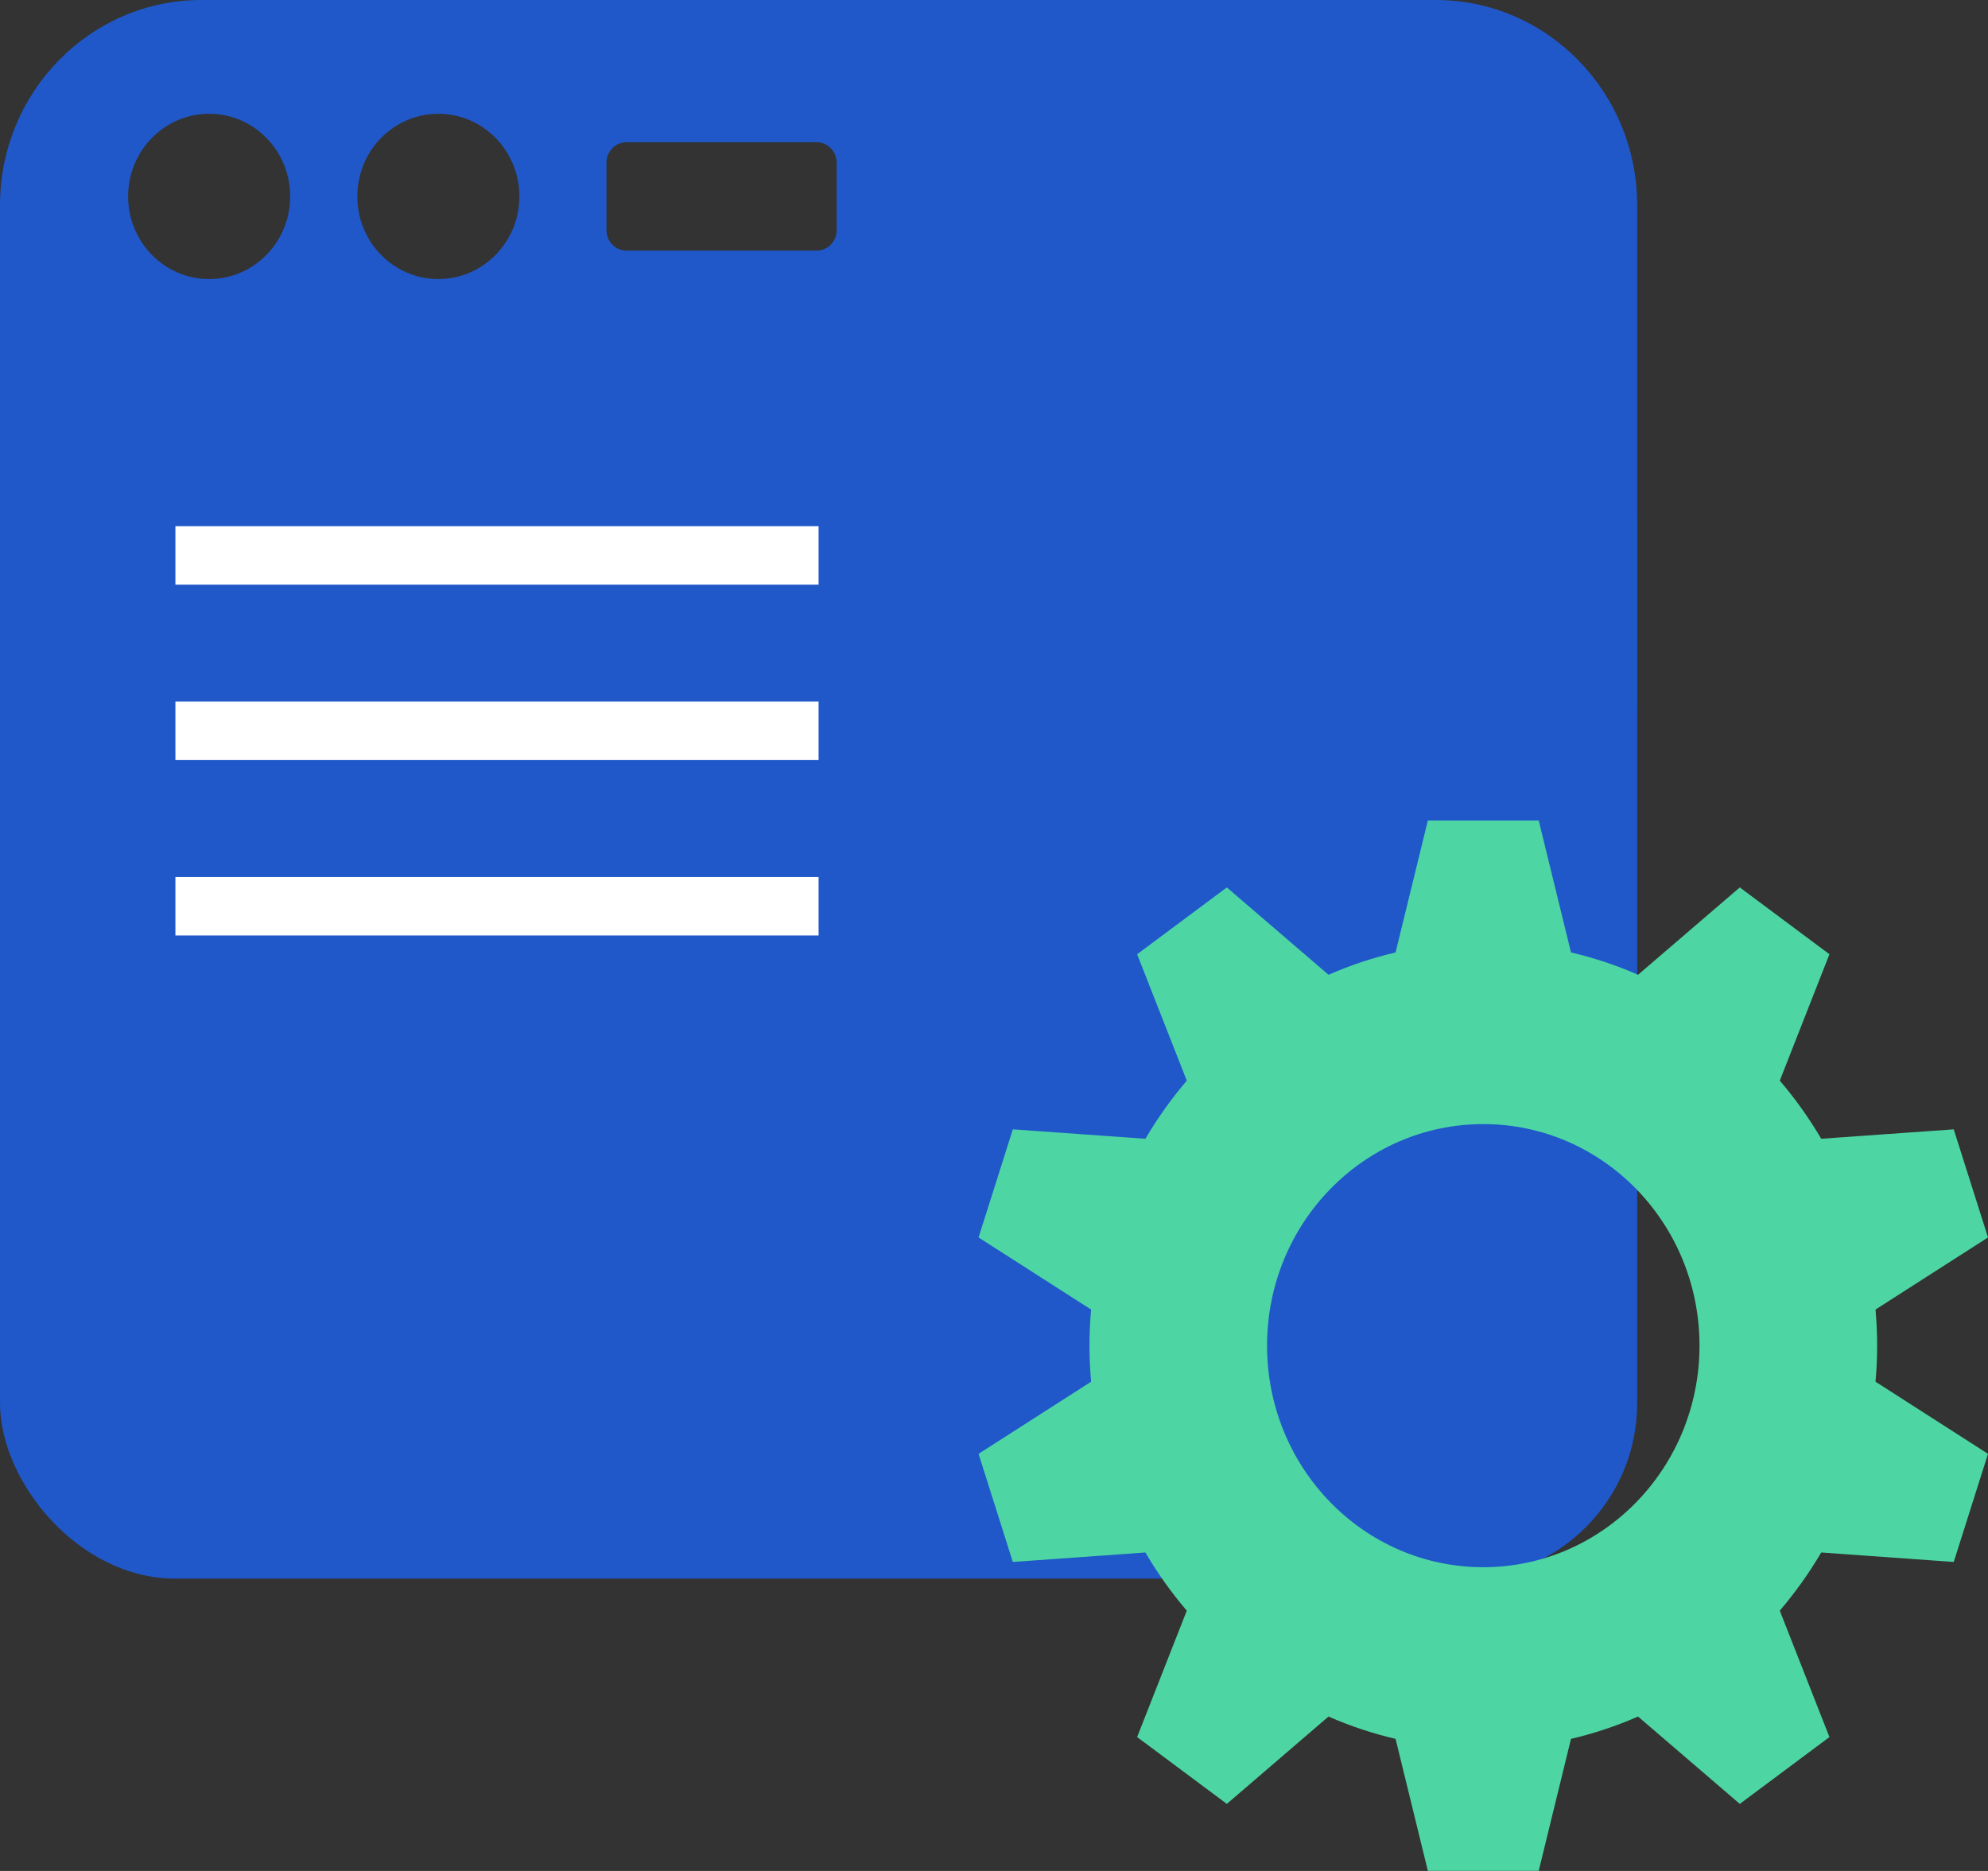 <svg width="34" height="32" viewBox="0 0 34 32" fill="none" xmlns="http://www.w3.org/2000/svg">
<rect x="0" y="0" width="34" height="32" fill="#333333" stroke="none"/>
<g clip-path="url(#clip0_0_595)">
<rect y="6" width="28" height="21" rx="3" fill="#2058C9"/>
<path d="M14.363 23.543H4.057C3.305 23.543 2.696 22.922 2.696 22.156V8.171C2.696 7.405 3.305 6.784 4.057 6.784H23.944C24.695 6.784 25.304 7.405 25.304 8.171V11.679C26.236 11.701 27.139 11.843 28 12.093V3.512C28 1.571 26.457 0 24.556 0H3.444C1.543 0 0 1.573 0 3.512V22.488C0 24.429 1.543 26 3.444 26H14.844C14.594 25.215 14.432 24.392 14.363 23.541V23.543ZM10.372 2.782C10.372 2.589 10.525 2.433 10.714 2.433H13.967C14.156 2.433 14.309 2.589 14.309 2.782V3.938C14.309 4.13 14.156 4.286 13.967 4.286H10.714C10.525 4.286 10.372 4.13 10.372 3.938V2.782ZM7.497 1.946C8.262 1.946 8.883 2.579 8.883 3.36C8.883 4.14 8.262 4.773 7.497 4.773C6.731 4.773 6.111 4.14 6.111 3.36C6.111 2.579 6.731 1.946 7.497 1.946ZM2.191 3.36C2.191 2.579 2.812 1.946 3.577 1.946C4.343 1.946 4.963 2.579 4.963 3.36C4.963 4.14 4.343 4.773 3.577 4.773C2.812 4.773 2.191 4.14 2.191 3.36Z" fill="#2058C9"/>
<path d="M32.104 23.015C32.104 22.807 32.094 22.601 32.076 22.398L34 21.165L33.414 19.316L31.148 19.477C30.94 19.125 30.703 18.79 30.439 18.483L31.288 16.321L29.755 15.178L28.015 16.672C27.649 16.511 27.264 16.383 26.868 16.29L26.316 14.033H24.42L23.868 16.29C23.472 16.383 23.089 16.511 22.721 16.672L20.982 15.178L19.448 16.321L20.297 18.483C20.034 18.792 19.796 19.125 19.589 19.477L17.322 19.316L16.736 21.165L18.661 22.398C18.643 22.603 18.633 22.807 18.633 23.015C18.633 23.224 18.643 23.43 18.661 23.632L16.736 24.866L17.322 26.715L19.589 26.553C19.796 26.906 20.034 27.241 20.297 27.548L19.448 29.71L20.982 30.853L22.721 29.359C23.087 29.52 23.472 29.648 23.868 29.741L24.42 31.998H26.316L26.868 29.741C27.264 29.648 27.647 29.52 28.015 29.359L29.755 30.853L31.288 29.71L30.439 27.548C30.703 27.238 30.94 26.906 31.148 26.553L33.414 26.715L34 24.866L32.076 23.632C32.094 23.428 32.104 23.224 32.104 23.015ZM29.066 23.015C29.066 25.107 27.411 26.805 25.368 26.805C23.325 26.805 21.67 25.109 21.67 23.015C21.67 20.921 23.325 19.226 25.368 19.226C27.411 19.226 29.066 20.921 29.066 23.015Z" fill="#4DD6A4"/>
<rect x="3" y="9" width="11" height="1" fill="white"/>
<rect x="3" y="12" width="11" height="1" fill="white"/>
<rect x="3" y="15" width="11" height="1" fill="white"/>
</g>
<defs>
<clipPath id="clip0_0_595">
<rect width="34" height="32" fill="white"/>
</clipPath>
</defs>
</svg>
